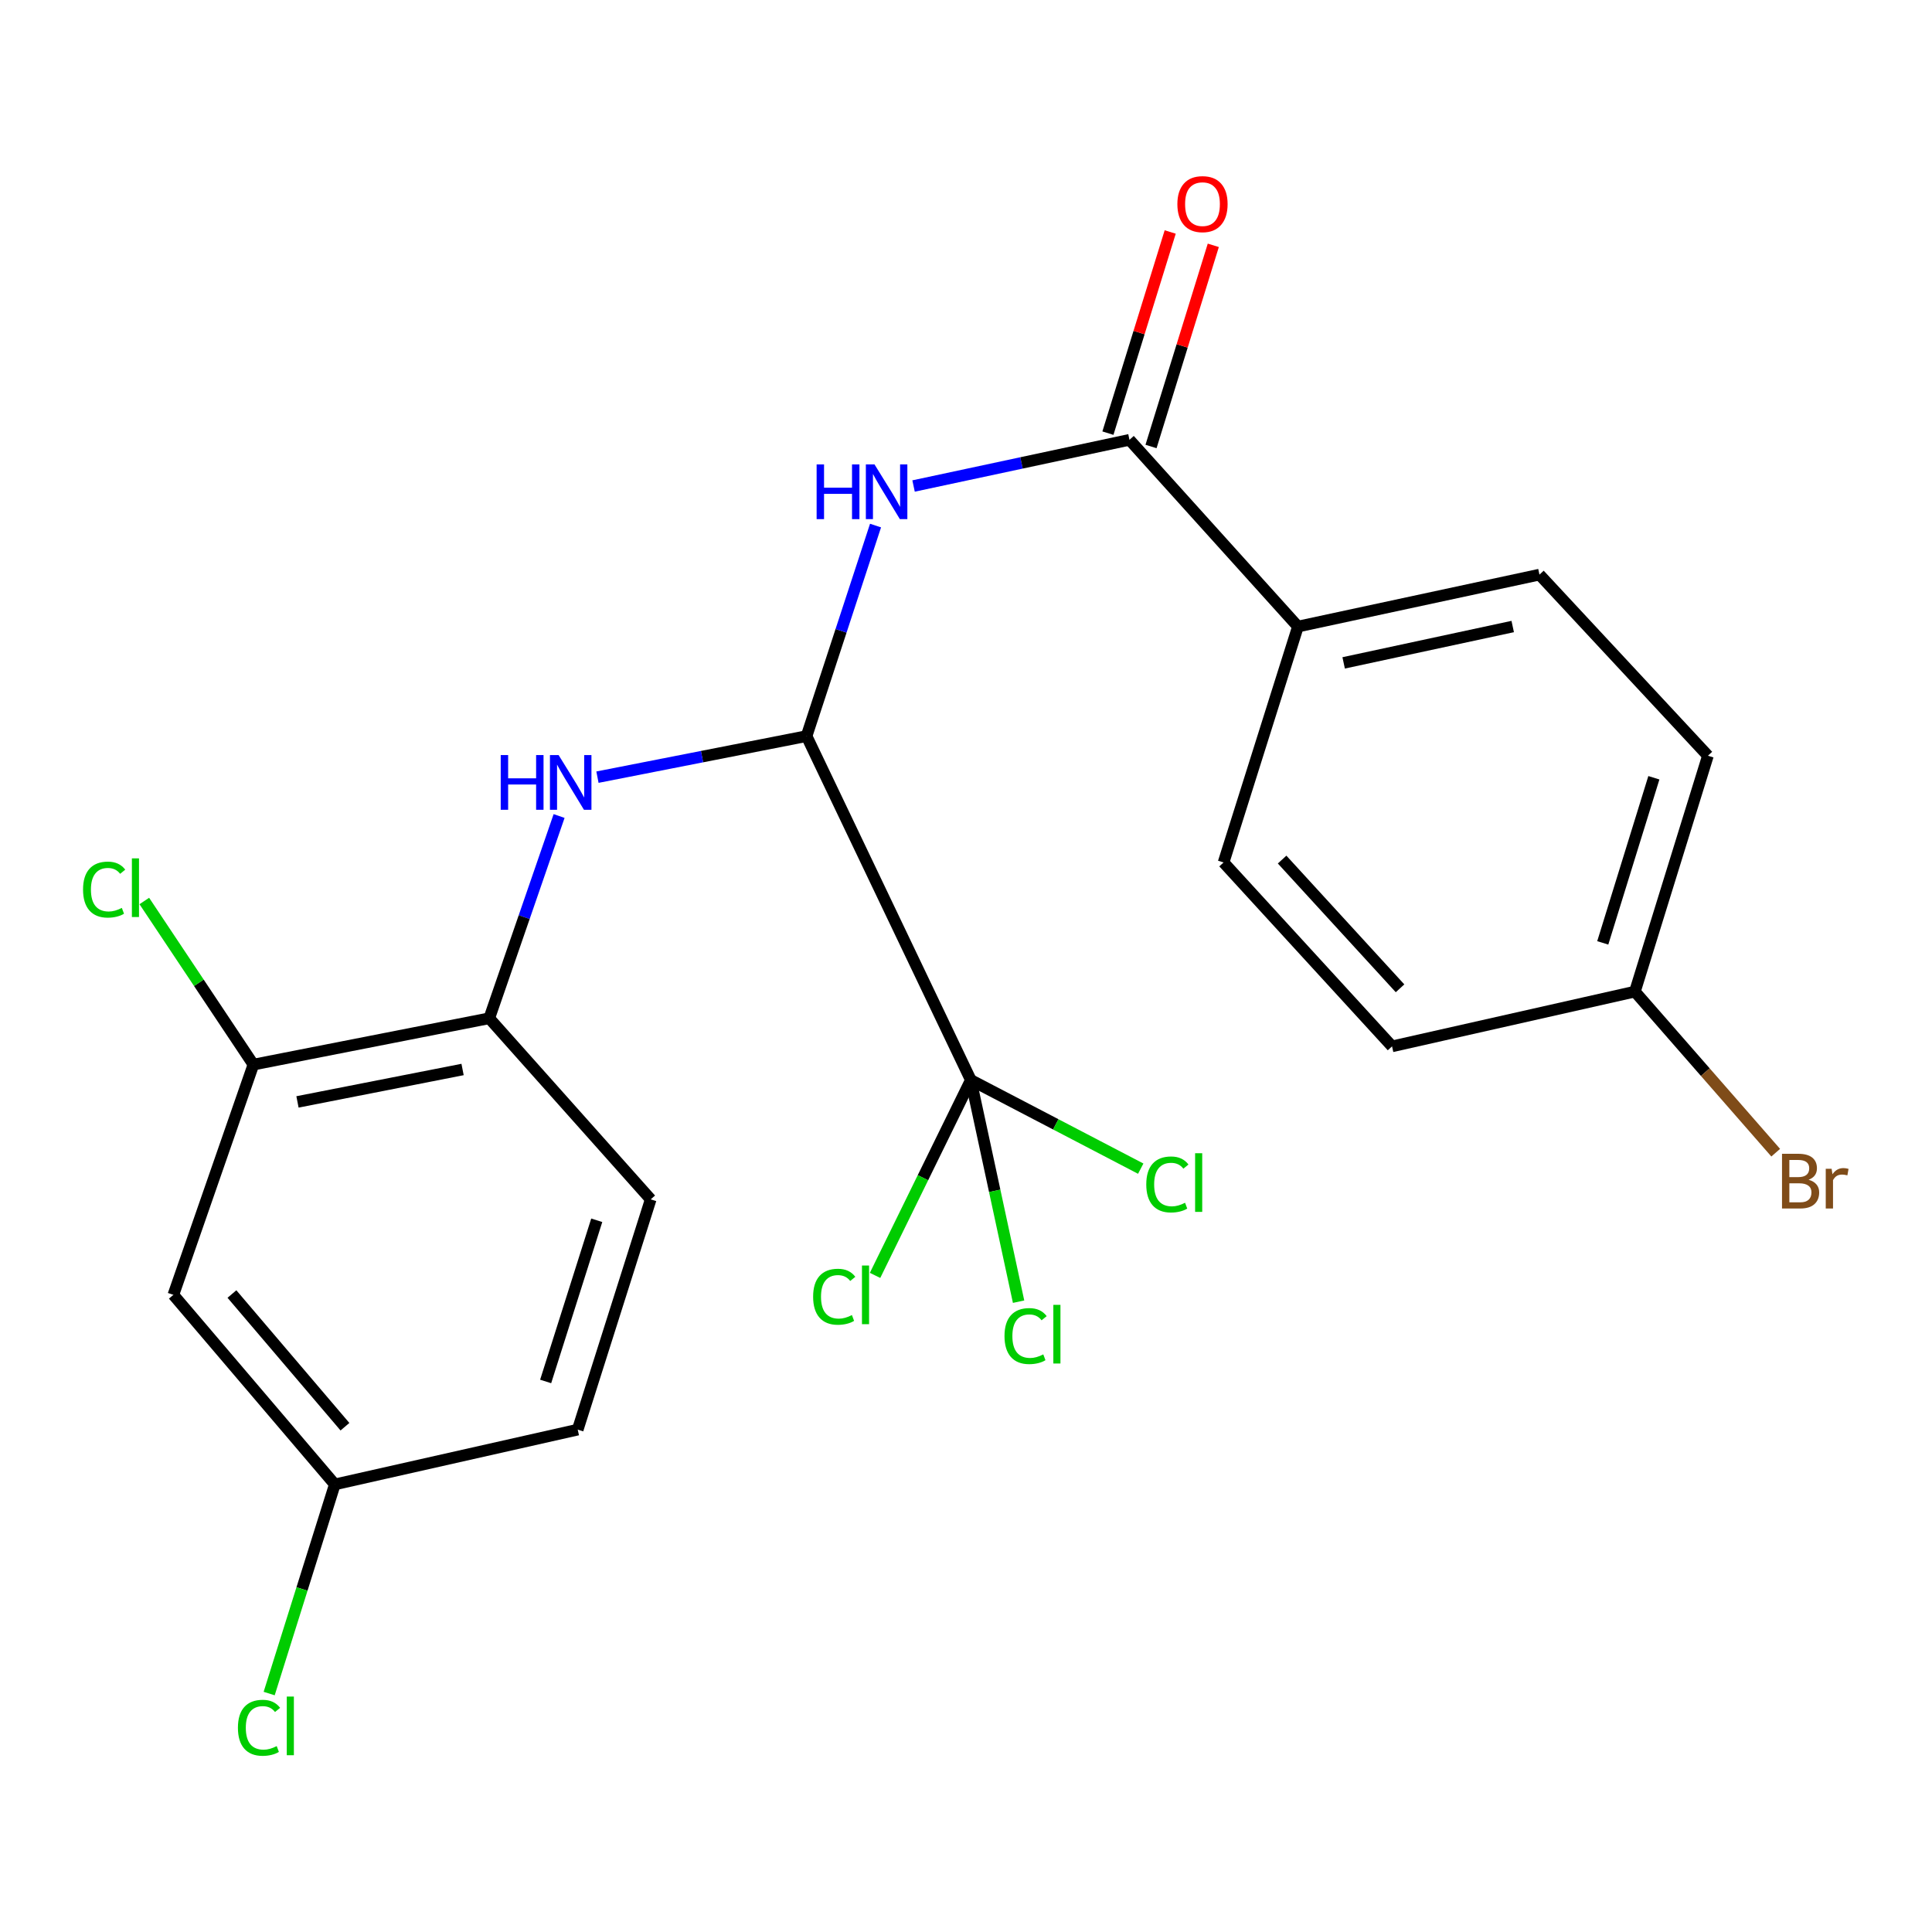 <?xml version='1.0' encoding='iso-8859-1'?>
<svg version='1.1' baseProfile='full'
              xmlns='http://www.w3.org/2000/svg'
                      xmlns:rdkit='http://www.rdkit.org/xml'
                      xmlns:xlink='http://www.w3.org/1999/xlink'
                  xml:space='preserve'
width='1000px' height='1000px' viewBox='0 0 1000 1000'>
<!-- END OF HEADER -->
<rect style='opacity:1.0;fill:#FFFFFF;stroke:none' width='1000' height='1000' x='0' y='0'> </rect>
<path class='bond-0' d='M 417.478,381.004 L 435.327,326.517' style='fill:none;fill-rule:evenodd;stroke:#000000;stroke-width:6px;stroke-linecap:butt;stroke-linejoin:miter;stroke-opacity:1' />
<path class='bond-0' d='M 435.327,326.517 L 453.177,272.031' style='fill:none;fill-rule:evenodd;stroke:#0000FF;stroke-width:6px;stroke-linecap:butt;stroke-linejoin:miter;stroke-opacity:1' />
<path class='bond-1' d='M 417.478,381.004 L 502.498,559.023' style='fill:none;fill-rule:evenodd;stroke:#000000;stroke-width:6px;stroke-linecap:butt;stroke-linejoin:miter;stroke-opacity:1' />
<path class='bond-3' d='M 417.478,381.004 L 363.36,391.632' style='fill:none;fill-rule:evenodd;stroke:#000000;stroke-width:6px;stroke-linecap:butt;stroke-linejoin:miter;stroke-opacity:1' />
<path class='bond-3' d='M 363.36,391.632 L 309.241,402.26' style='fill:none;fill-rule:evenodd;stroke:#0000FF;stroke-width:6px;stroke-linecap:butt;stroke-linejoin:miter;stroke-opacity:1' />
<path class='bond-2' d='M 472.859,251.558 L 528.736,239.603' style='fill:none;fill-rule:evenodd;stroke:#0000FF;stroke-width:6px;stroke-linecap:butt;stroke-linejoin:miter;stroke-opacity:1' />
<path class='bond-2' d='M 528.736,239.603 L 584.612,227.648' style='fill:none;fill-rule:evenodd;stroke:#000000;stroke-width:6px;stroke-linecap:butt;stroke-linejoin:miter;stroke-opacity:1' />
<path class='bond-10' d='M 502.498,559.023 L 546.47,581.959' style='fill:none;fill-rule:evenodd;stroke:#000000;stroke-width:6px;stroke-linecap:butt;stroke-linejoin:miter;stroke-opacity:1' />
<path class='bond-10' d='M 546.47,581.959 L 590.441,604.896' style='fill:none;fill-rule:evenodd;stroke:#00CC00;stroke-width:6px;stroke-linecap:butt;stroke-linejoin:miter;stroke-opacity:1' />
<path class='bond-11' d='M 502.498,559.023 L 514.86,616.384' style='fill:none;fill-rule:evenodd;stroke:#000000;stroke-width:6px;stroke-linecap:butt;stroke-linejoin:miter;stroke-opacity:1' />
<path class='bond-11' d='M 514.86,616.384 L 527.221,673.745' style='fill:none;fill-rule:evenodd;stroke:#00CC00;stroke-width:6px;stroke-linecap:butt;stroke-linejoin:miter;stroke-opacity:1' />
<path class='bond-12' d='M 502.498,559.023 L 477.714,609.583' style='fill:none;fill-rule:evenodd;stroke:#000000;stroke-width:6px;stroke-linecap:butt;stroke-linejoin:miter;stroke-opacity:1' />
<path class='bond-12' d='M 477.714,609.583 L 452.929,660.144' style='fill:none;fill-rule:evenodd;stroke:#00CC00;stroke-width:6px;stroke-linecap:butt;stroke-linejoin:miter;stroke-opacity:1' />
<path class='bond-7' d='M 584.612,227.648 L 671.812,324.306' style='fill:none;fill-rule:evenodd;stroke:#000000;stroke-width:6px;stroke-linecap:butt;stroke-linejoin:miter;stroke-opacity:1' />
<path class='bond-8' d='M 595.767,231.101 L 611.884,179.042' style='fill:none;fill-rule:evenodd;stroke:#000000;stroke-width:6px;stroke-linecap:butt;stroke-linejoin:miter;stroke-opacity:1' />
<path class='bond-8' d='M 611.884,179.042 L 628.002,126.982' style='fill:none;fill-rule:evenodd;stroke:#FF0000;stroke-width:6px;stroke-linecap:butt;stroke-linejoin:miter;stroke-opacity:1' />
<path class='bond-8' d='M 573.458,224.195 L 589.576,172.135' style='fill:none;fill-rule:evenodd;stroke:#000000;stroke-width:6px;stroke-linecap:butt;stroke-linejoin:miter;stroke-opacity:1' />
<path class='bond-8' d='M 589.576,172.135 L 605.693,120.075' style='fill:none;fill-rule:evenodd;stroke:#FF0000;stroke-width:6px;stroke-linecap:butt;stroke-linejoin:miter;stroke-opacity:1' />
<path class='bond-4' d='M 289.386,422.369 L 271.312,474.712' style='fill:none;fill-rule:evenodd;stroke:#0000FF;stroke-width:6px;stroke-linecap:butt;stroke-linejoin:miter;stroke-opacity:1' />
<path class='bond-4' d='M 271.312,474.712 L 253.237,527.055' style='fill:none;fill-rule:evenodd;stroke:#000000;stroke-width:6px;stroke-linecap:butt;stroke-linejoin:miter;stroke-opacity:1' />
<path class='bond-5' d='M 253.237,527.055 L 131.163,551.031' style='fill:none;fill-rule:evenodd;stroke:#000000;stroke-width:6px;stroke-linecap:butt;stroke-linejoin:miter;stroke-opacity:1' />
<path class='bond-5' d='M 239.427,553.567 L 153.975,570.35' style='fill:none;fill-rule:evenodd;stroke:#000000;stroke-width:6px;stroke-linecap:butt;stroke-linejoin:miter;stroke-opacity:1' />
<path class='bond-9' d='M 253.237,527.055 L 336.804,620.794' style='fill:none;fill-rule:evenodd;stroke:#000000;stroke-width:6px;stroke-linecap:butt;stroke-linejoin:miter;stroke-opacity:1' />
<path class='bond-6' d='M 131.163,551.031 L 89.736,670.213' style='fill:none;fill-rule:evenodd;stroke:#000000;stroke-width:6px;stroke-linecap:butt;stroke-linejoin:miter;stroke-opacity:1' />
<path class='bond-16' d='M 131.163,551.031 L 102.93,508.694' style='fill:none;fill-rule:evenodd;stroke:#000000;stroke-width:6px;stroke-linecap:butt;stroke-linejoin:miter;stroke-opacity:1' />
<path class='bond-16' d='M 102.93,508.694 L 74.697,466.357' style='fill:none;fill-rule:evenodd;stroke:#00CC00;stroke-width:6px;stroke-linecap:butt;stroke-linejoin:miter;stroke-opacity:1' />
<path class='bond-23' d='M 89.736,670.213 L 173.303,768.324' style='fill:none;fill-rule:evenodd;stroke:#000000;stroke-width:6px;stroke-linecap:butt;stroke-linejoin:miter;stroke-opacity:1' />
<path class='bond-23' d='M 120.05,669.786 L 178.546,738.464' style='fill:none;fill-rule:evenodd;stroke:#000000;stroke-width:6px;stroke-linecap:butt;stroke-linejoin:miter;stroke-opacity:1' />
<path class='bond-13' d='M 671.812,324.306 L 796.819,297.424' style='fill:none;fill-rule:evenodd;stroke:#000000;stroke-width:6px;stroke-linecap:butt;stroke-linejoin:miter;stroke-opacity:1' />
<path class='bond-13' d='M 695.473,343.105 L 782.978,324.288' style='fill:none;fill-rule:evenodd;stroke:#000000;stroke-width:6px;stroke-linecap:butt;stroke-linejoin:miter;stroke-opacity:1' />
<path class='bond-14' d='M 671.812,324.306 L 633.318,446.407' style='fill:none;fill-rule:evenodd;stroke:#000000;stroke-width:6px;stroke-linecap:butt;stroke-linejoin:miter;stroke-opacity:1' />
<path class='bond-18' d='M 336.804,620.794 L 299.023,739.975' style='fill:none;fill-rule:evenodd;stroke:#000000;stroke-width:6px;stroke-linecap:butt;stroke-linejoin:miter;stroke-opacity:1' />
<path class='bond-18' d='M 308.875,631.614 L 282.429,715.041' style='fill:none;fill-rule:evenodd;stroke:#000000;stroke-width:6px;stroke-linecap:butt;stroke-linejoin:miter;stroke-opacity:1' />
<path class='bond-19' d='M 796.819,297.424 L 884.019,391.162' style='fill:none;fill-rule:evenodd;stroke:#000000;stroke-width:6px;stroke-linecap:butt;stroke-linejoin:miter;stroke-opacity:1' />
<path class='bond-20' d='M 633.318,446.407 L 720.518,541.599' style='fill:none;fill-rule:evenodd;stroke:#000000;stroke-width:6px;stroke-linecap:butt;stroke-linejoin:miter;stroke-opacity:1' />
<path class='bond-20' d='M 663.618,444.911 L 724.658,511.545' style='fill:none;fill-rule:evenodd;stroke:#000000;stroke-width:6px;stroke-linecap:butt;stroke-linejoin:miter;stroke-opacity:1' />
<path class='bond-15' d='M 173.303,768.324 L 299.023,739.975' style='fill:none;fill-rule:evenodd;stroke:#000000;stroke-width:6px;stroke-linecap:butt;stroke-linejoin:miter;stroke-opacity:1' />
<path class='bond-21' d='M 173.303,768.324 L 156.312,822.453' style='fill:none;fill-rule:evenodd;stroke:#000000;stroke-width:6px;stroke-linecap:butt;stroke-linejoin:miter;stroke-opacity:1' />
<path class='bond-21' d='M 156.312,822.453 L 139.322,876.582' style='fill:none;fill-rule:evenodd;stroke:#00CC00;stroke-width:6px;stroke-linecap:butt;stroke-linejoin:miter;stroke-opacity:1' />
<path class='bond-17' d='M 846.225,513.25 L 720.518,541.599' style='fill:none;fill-rule:evenodd;stroke:#000000;stroke-width:6px;stroke-linecap:butt;stroke-linejoin:miter;stroke-opacity:1' />
<path class='bond-22' d='M 846.225,513.25 L 882.666,554.94' style='fill:none;fill-rule:evenodd;stroke:#000000;stroke-width:6px;stroke-linecap:butt;stroke-linejoin:miter;stroke-opacity:1' />
<path class='bond-22' d='M 882.666,554.94 L 919.107,596.629' style='fill:none;fill-rule:evenodd;stroke:#7F4C19;stroke-width:6px;stroke-linecap:butt;stroke-linejoin:miter;stroke-opacity:1' />
<path class='bond-24' d='M 846.225,513.25 L 884.019,391.162' style='fill:none;fill-rule:evenodd;stroke:#000000;stroke-width:6px;stroke-linecap:butt;stroke-linejoin:miter;stroke-opacity:1' />
<path class='bond-24' d='M 829.585,488.031 L 856.041,402.57' style='fill:none;fill-rule:evenodd;stroke:#000000;stroke-width:6px;stroke-linecap:butt;stroke-linejoin:miter;stroke-opacity:1' />
<path  class='atom-1' d='M 422.685 240.384
L 426.525 240.384
L 426.525 252.424
L 441.005 252.424
L 441.005 240.384
L 444.845 240.384
L 444.845 268.704
L 441.005 268.704
L 441.005 255.624
L 426.525 255.624
L 426.525 268.704
L 422.685 268.704
L 422.685 240.384
' fill='#0000FF'/>
<path  class='atom-1' d='M 452.645 240.384
L 461.925 255.384
Q 462.845 256.864, 464.325 259.544
Q 465.805 262.224, 465.885 262.384
L 465.885 240.384
L 469.645 240.384
L 469.645 268.704
L 465.765 268.704
L 455.805 252.304
Q 454.645 250.384, 453.405 248.184
Q 452.205 245.984, 451.845 245.304
L 451.845 268.704
L 448.165 268.704
L 448.165 240.384
L 452.645 240.384
' fill='#0000FF'/>
<path  class='atom-4' d='M 259.171 390.82
L 263.011 390.82
L 263.011 402.86
L 277.491 402.86
L 277.491 390.82
L 281.331 390.82
L 281.331 419.14
L 277.491 419.14
L 277.491 406.06
L 263.011 406.06
L 263.011 419.14
L 259.171 419.14
L 259.171 390.82
' fill='#0000FF'/>
<path  class='atom-4' d='M 289.131 390.82
L 298.411 405.82
Q 299.331 407.3, 300.811 409.98
Q 302.291 412.66, 302.371 412.82
L 302.371 390.82
L 306.131 390.82
L 306.131 419.14
L 302.251 419.14
L 292.291 402.74
Q 291.131 400.82, 289.891 398.62
Q 288.691 396.42, 288.331 395.74
L 288.331 419.14
L 284.651 419.14
L 284.651 390.82
L 289.131 390.82
' fill='#0000FF'/>
<path  class='atom-9' d='M 609.406 105.653
Q 609.406 98.853, 612.766 95.053
Q 616.126 91.253, 622.406 91.253
Q 628.686 91.253, 632.046 95.053
Q 635.406 98.853, 635.406 105.653
Q 635.406 112.533, 632.006 116.453
Q 628.606 120.333, 622.406 120.333
Q 616.166 120.333, 612.766 116.453
Q 609.406 112.573, 609.406 105.653
M 622.406 117.133
Q 626.726 117.133, 629.046 114.253
Q 631.406 111.333, 631.406 105.653
Q 631.406 100.093, 629.046 97.293
Q 626.726 94.453, 622.406 94.453
Q 618.086 94.453, 615.726 97.253
Q 613.406 100.053, 613.406 105.653
Q 613.406 111.373, 615.726 114.253
Q 618.086 117.133, 622.406 117.133
' fill='#FF0000'/>
<path  class='atom-11' d='M 593.309 613.068
Q 593.309 606.028, 596.589 602.348
Q 599.909 598.628, 606.189 598.628
Q 612.029 598.628, 615.149 602.748
L 612.509 604.908
Q 610.229 601.908, 606.189 601.908
Q 601.909 601.908, 599.629 604.788
Q 597.389 607.628, 597.389 613.068
Q 597.389 618.668, 599.709 621.548
Q 602.069 624.428, 606.629 624.428
Q 609.749 624.428, 613.389 622.548
L 614.509 625.548
Q 613.029 626.508, 610.789 627.068
Q 608.549 627.628, 606.069 627.628
Q 599.909 627.628, 596.589 623.868
Q 593.309 620.108, 593.309 613.068
' fill='#00CC00'/>
<path  class='atom-11' d='M 618.589 596.908
L 622.269 596.908
L 622.269 627.268
L 618.589 627.268
L 618.589 596.908
' fill='#00CC00'/>
<path  class='atom-12' d='M 519.927 691.549
Q 519.927 684.509, 523.207 680.829
Q 526.527 677.109, 532.807 677.109
Q 538.647 677.109, 541.767 681.229
L 539.127 683.389
Q 536.847 680.389, 532.807 680.389
Q 528.527 680.389, 526.247 683.269
Q 524.007 686.109, 524.007 691.549
Q 524.007 697.149, 526.327 700.029
Q 528.687 702.909, 533.247 702.909
Q 536.367 702.909, 540.007 701.029
L 541.127 704.029
Q 539.647 704.989, 537.407 705.549
Q 535.167 706.109, 532.687 706.109
Q 526.527 706.109, 523.207 702.349
Q 519.927 698.589, 519.927 691.549
' fill='#00CC00'/>
<path  class='atom-12' d='M 545.207 675.389
L 548.887 675.389
L 548.887 705.749
L 545.207 705.749
L 545.207 675.389
' fill='#00CC00'/>
<path  class='atom-13' d='M 420.874 671.193
Q 420.874 664.153, 424.154 660.473
Q 427.474 656.753, 433.754 656.753
Q 439.594 656.753, 442.714 660.873
L 440.074 663.033
Q 437.794 660.033, 433.754 660.033
Q 429.474 660.033, 427.194 662.913
Q 424.954 665.753, 424.954 671.193
Q 424.954 676.793, 427.274 679.673
Q 429.634 682.553, 434.194 682.553
Q 437.314 682.553, 440.954 680.673
L 442.074 683.673
Q 440.594 684.633, 438.354 685.193
Q 436.114 685.753, 433.634 685.753
Q 427.474 685.753, 424.154 681.993
Q 420.874 678.233, 420.874 671.193
' fill='#00CC00'/>
<path  class='atom-13' d='M 446.154 655.033
L 449.834 655.033
L 449.834 685.393
L 446.154 685.393
L 446.154 655.033
' fill='#00CC00'/>
<path  class='atom-17' d='M 42.986 460.452
Q 42.986 453.412, 46.266 449.732
Q 49.586 446.012, 55.866 446.012
Q 61.706 446.012, 64.826 450.132
L 62.186 452.292
Q 59.906 449.292, 55.866 449.292
Q 51.586 449.292, 49.306 452.172
Q 47.066 455.012, 47.066 460.452
Q 47.066 466.052, 49.386 468.932
Q 51.746 471.812, 56.306 471.812
Q 59.426 471.812, 63.066 469.932
L 64.186 472.932
Q 62.706 473.892, 60.466 474.452
Q 58.226 475.012, 55.746 475.012
Q 49.586 475.012, 46.266 471.252
Q 42.986 467.492, 42.986 460.452
' fill='#00CC00'/>
<path  class='atom-17' d='M 68.266 444.292
L 71.946 444.292
L 71.946 474.652
L 68.266 474.652
L 68.266 444.292
' fill='#00CC00'/>
<path  class='atom-22' d='M 123.149 894.298
Q 123.149 887.258, 126.429 883.578
Q 129.749 879.858, 136.029 879.858
Q 141.869 879.858, 144.989 883.978
L 142.349 886.138
Q 140.069 883.138, 136.029 883.138
Q 131.749 883.138, 129.469 886.018
Q 127.229 888.858, 127.229 894.298
Q 127.229 899.898, 129.549 902.778
Q 131.909 905.658, 136.469 905.658
Q 139.589 905.658, 143.229 903.778
L 144.349 906.778
Q 142.869 907.738, 140.629 908.298
Q 138.389 908.858, 135.909 908.858
Q 129.749 908.858, 126.429 905.098
Q 123.149 901.338, 123.149 894.298
' fill='#00CC00'/>
<path  class='atom-22' d='M 148.429 878.138
L 152.109 878.138
L 152.109 908.498
L 148.429 908.498
L 148.429 878.138
' fill='#00CC00'/>
<path  class='atom-23' d='M 936.125 610.641
Q 938.845 611.401, 940.205 613.081
Q 941.605 614.721, 941.605 617.161
Q 941.605 621.081, 939.085 623.321
Q 936.605 625.521, 931.885 625.521
L 922.365 625.521
L 922.365 597.201
L 930.725 597.201
Q 935.565 597.201, 938.005 599.161
Q 940.445 601.121, 940.445 604.721
Q 940.445 609.001, 936.125 610.641
M 926.165 600.401
L 926.165 609.281
L 930.725 609.281
Q 933.525 609.281, 934.965 608.161
Q 936.445 607.001, 936.445 604.721
Q 936.445 600.401, 930.725 600.401
L 926.165 600.401
M 931.885 622.321
Q 934.645 622.321, 936.125 621.001
Q 937.605 619.681, 937.605 617.161
Q 937.605 614.841, 935.965 613.681
Q 934.365 612.481, 931.285 612.481
L 926.165 612.481
L 926.165 622.321
L 931.885 622.321
' fill='#7F4C19'/>
<path  class='atom-23' d='M 948.045 604.961
L 948.485 607.801
Q 950.645 604.601, 954.165 604.601
Q 955.285 604.601, 956.805 605.001
L 956.205 608.361
Q 954.485 607.961, 953.525 607.961
Q 951.845 607.961, 950.725 608.641
Q 949.645 609.281, 948.765 610.841
L 948.765 625.521
L 945.005 625.521
L 945.005 604.961
L 948.045 604.961
' fill='#7F4C19'/>
</svg>
